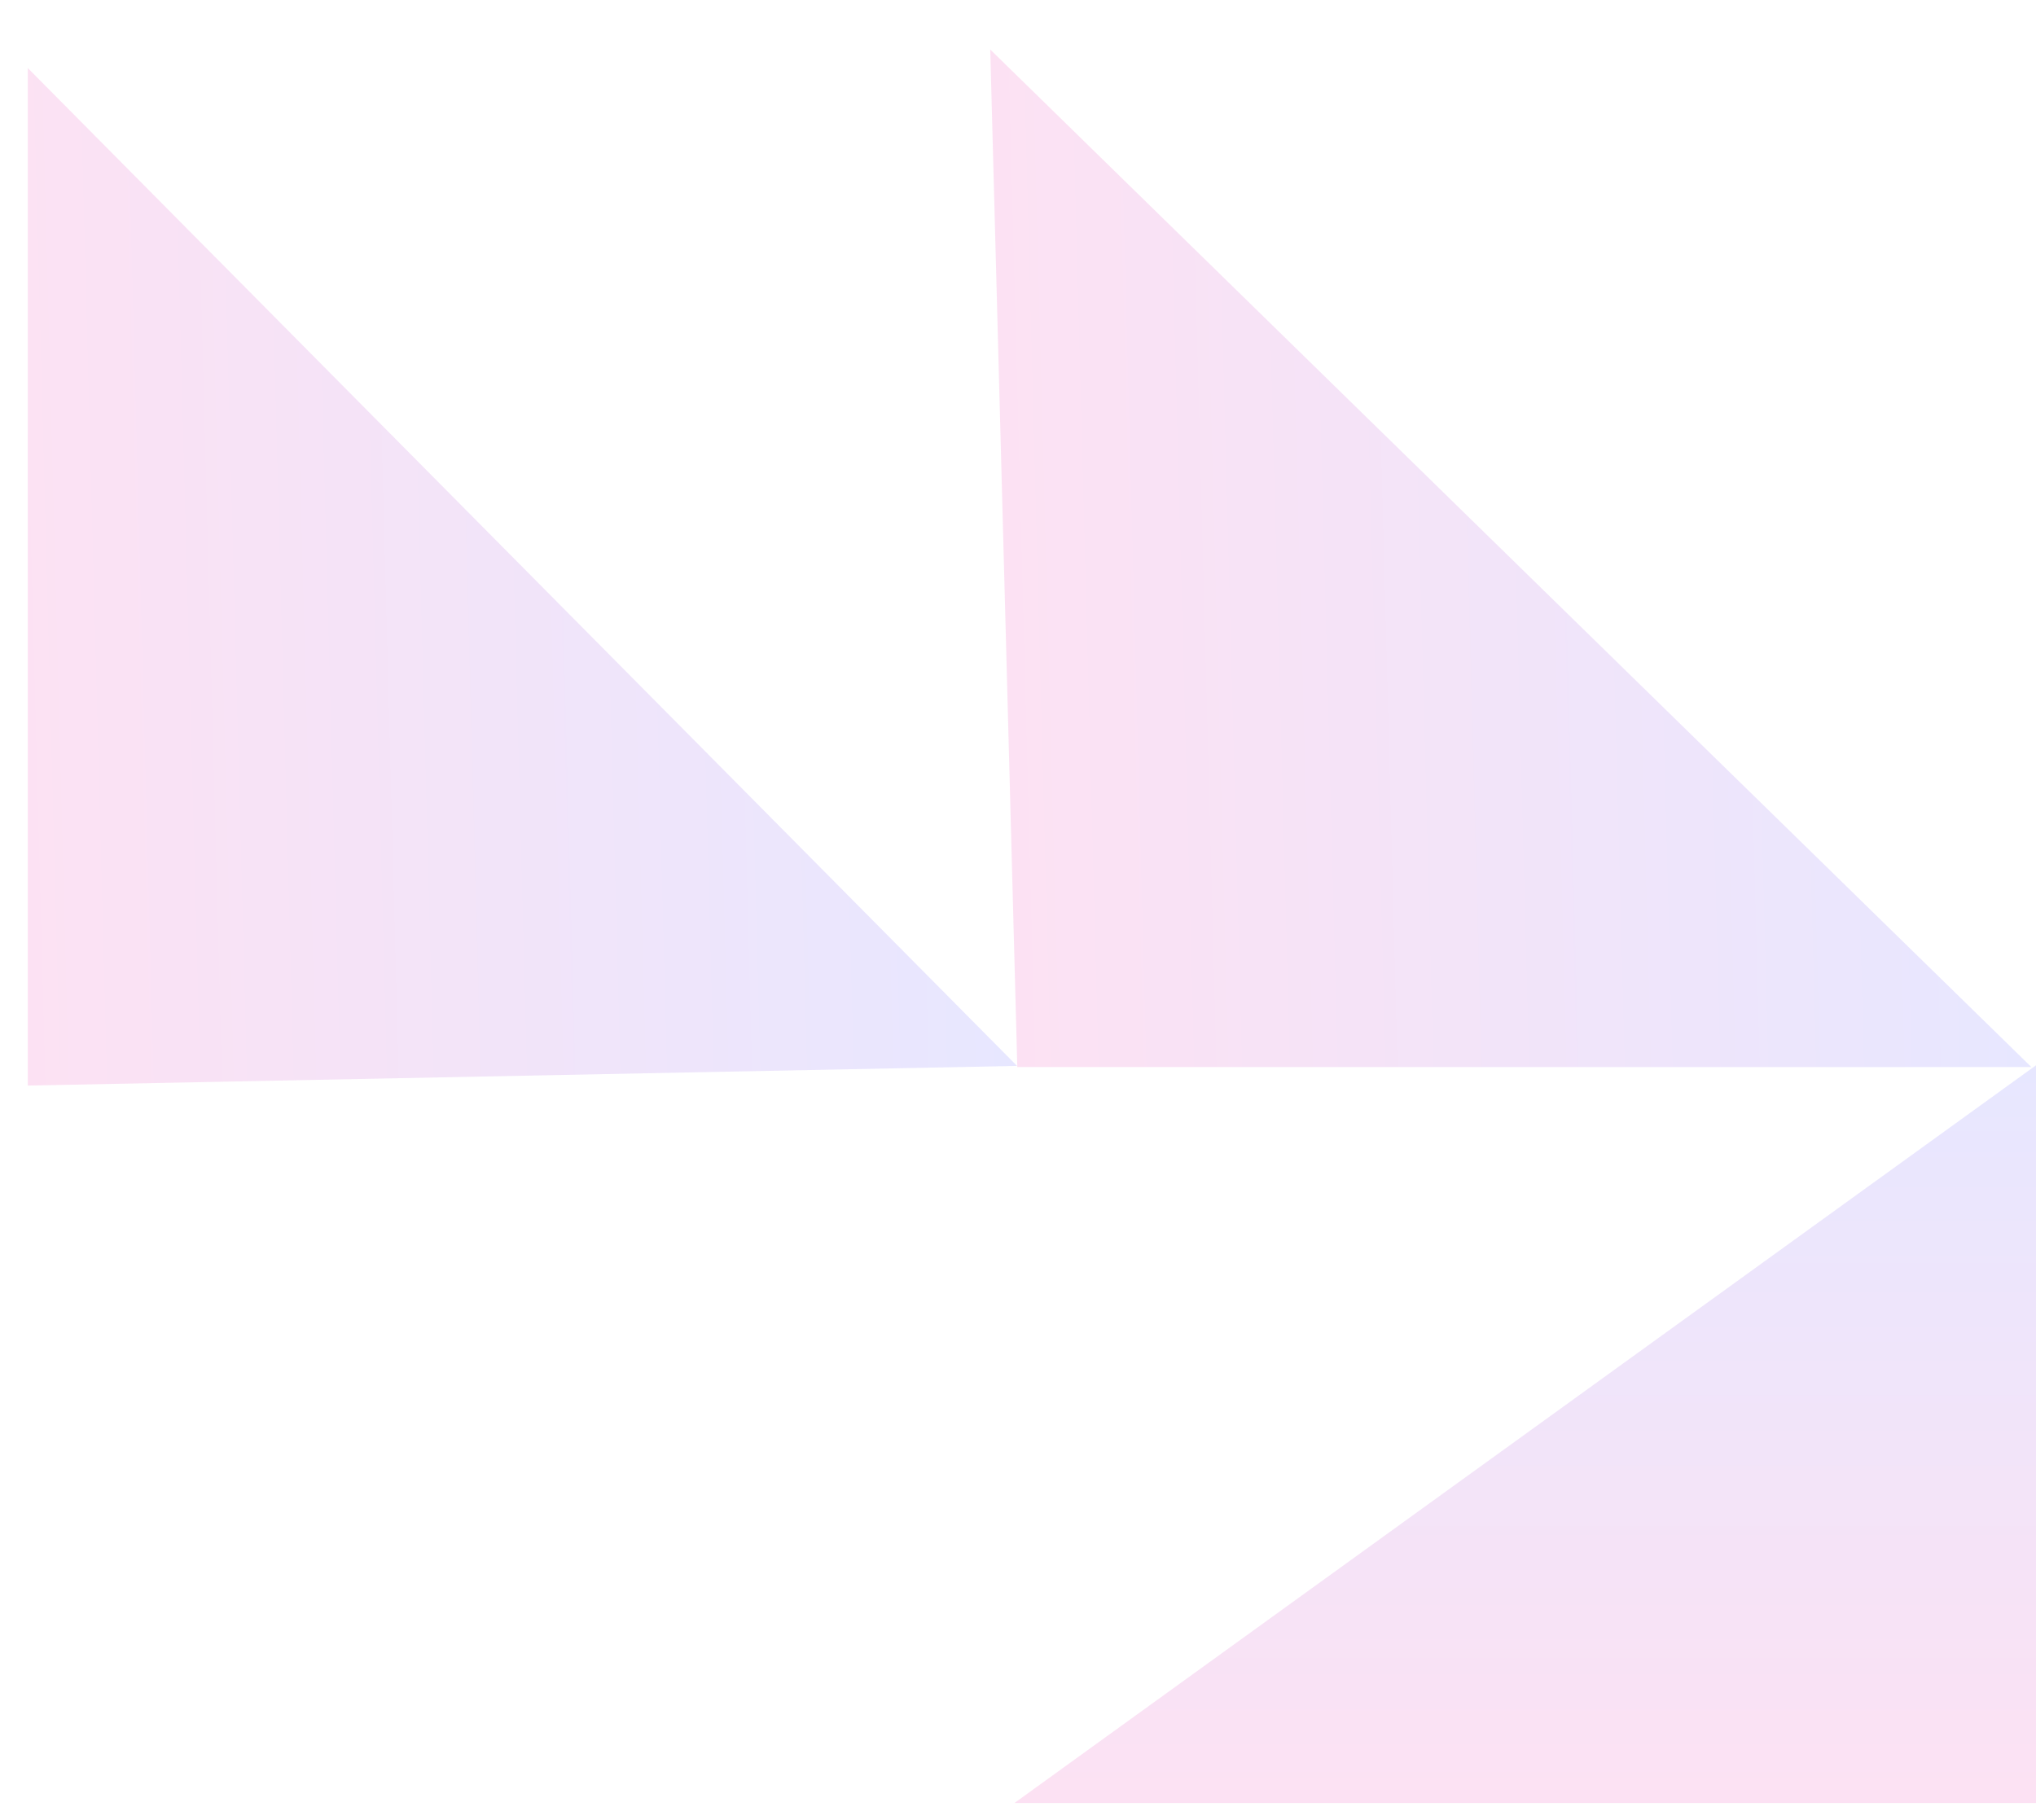 <svg width="66" height="59" viewBox="0 0 66 59" fill="none" xmlns="http://www.w3.org/2000/svg">
<g opacity="0.2">
<path d="M66 34.537L32.885 58.453H66V34.537Z" fill="url(#paint0_linear_176_3502)"/>
<path d="M32.969 34.556L0.9 2.205L0.9 35.194L32.969 34.556Z" fill="url(#paint1_linear_176_3502)"/>
<path d="M65.85 34.594L32.1 1.605L32.977 34.594L65.85 34.594Z" fill="url(#paint2_linear_176_3502)"/>
</g>
<defs>
<linearGradient id="paint0_linear_176_3502" x1="49.442" y1="34.537" x2="49.442" y2="58.453" gradientUnits="userSpaceOnUse">
<stop stop-color="#8787FF"/>
<stop offset="1" stop-color="#F16BC3"/>
</linearGradient>
<linearGradient id="paint1_linear_176_3502" x1="32.528" y1="17.966" x2="0.465" y2="18.819" gradientUnits="userSpaceOnUse">
<stop stop-color="#8787FF"/>
<stop offset="1" stop-color="#F16BC3"/>
</linearGradient>
<linearGradient id="paint2_linear_176_3502" x1="65.4" y1="17.663" x2="32.55" y2="18.537" gradientUnits="userSpaceOnUse">
<stop stop-color="#8787FF"/>
<stop offset="1" stop-color="#F16BC3"/>
</linearGradient>
</defs>
</svg>
